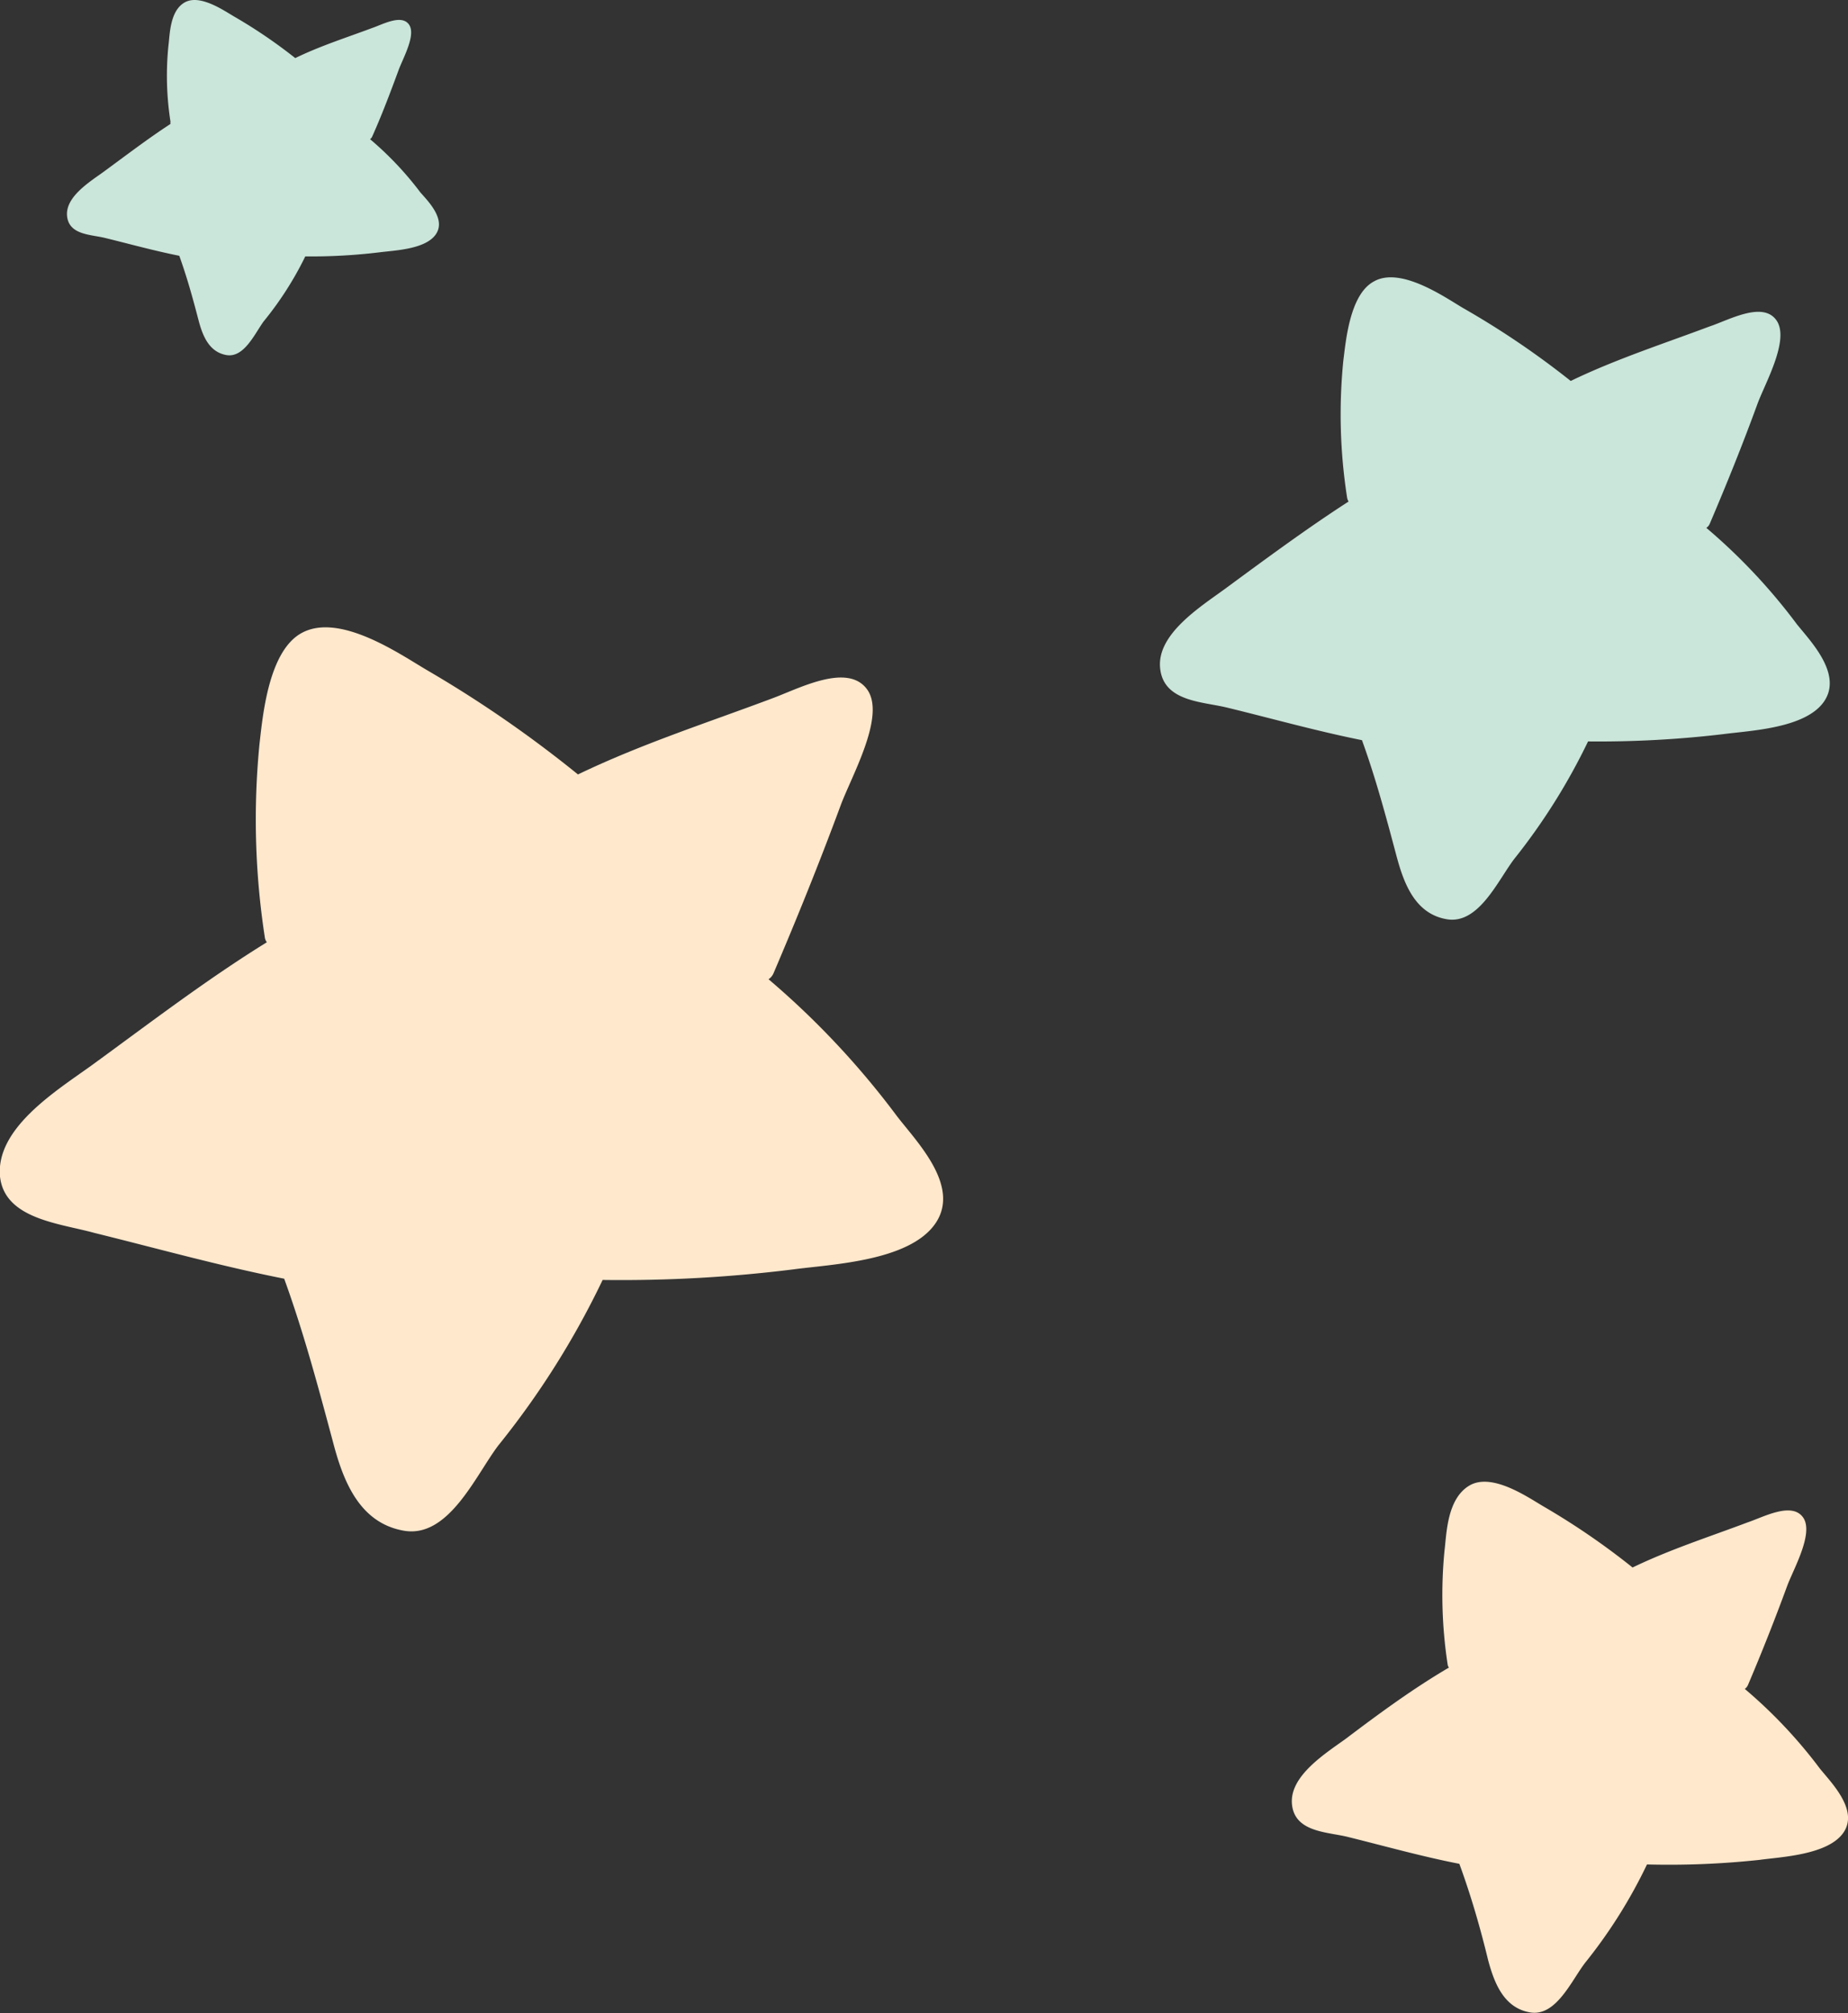 <?xml version="1.0" encoding="UTF-8"?> <svg xmlns="http://www.w3.org/2000/svg" viewBox="0 0 88.44 96.33"><rect x="0" y="0" width="88.44" height="96.33" fill="#333333" stroke="none"/> <g id="Слой_2" data-name="Слой 2"> <g id="Слой_1-2" data-name="Слой 1"> <path d="M58.72,33.86c2.14.52,4.27,1.12,6.46,1.56h0c.66,1.82,1.16,3.69,1.66,5.57.35,1.3.89,2.75,2.41,3s2.44-1.87,3.22-2.89A29.63,29.63,0,0,0,76,35.48a50.55,50.55,0,0,0,6.48-.35c1.27-.17,3.94-.27,4.82-1.57S86.66,30.7,86,29.88a27.93,27.93,0,0,0-4.34-4.62.45.45,0,0,0,.17-.21c.81-1.9,1.58-3.81,2.28-5.73.37-1,1.56-3.08.9-4s-2.28,0-3.19.3c-2.21.83-4.5,1.57-6.65,2.61a0,0,0,0,0,0,0A40.87,40.87,0,0,0,70,14.73c-.89-.53-3-2-4.27-1.25-1.13.63-1.32,2.82-1.44,3.76a25.79,25.79,0,0,0,.18,6.58.48.48,0,0,0,.07.18c-2,1.29-4,2.77-5.93,4.19-1.21.88-3.25,2.17-3.09,3.78S57.53,33.57,58.72,33.86Z" style="fill:#cae5da"></path> <path d="M4.52,59c3,.74,6,1.58,9.08,2.19h0v0c.93,2.56,1.63,5.18,2.34,7.83.48,1.83,1.25,3.86,3.39,4.23s3.43-2.64,4.51-4.07a40.27,40.27,0,0,0,5-7.93A66.47,66.47,0,0,0,38,60.74c1.78-.24,5.53-.38,6.77-2.2s-1-4-1.89-5.19a39.87,39.87,0,0,0-6.1-6.49.65.65,0,0,0,.24-.29c1.14-2.67,2.22-5.35,3.2-8,.52-1.42,2.2-4.33,1.27-5.59s-3.2-.06-4.48.42c-3.11,1.17-6.32,2.2-9.35,3.66l0,0a57.19,57.19,0,0,0-7.24-5c-1.26-.74-4.18-2.78-6-1.76-1.58.88-1.85,4-2,5.29a37,37,0,0,0,.25,9.24.51.51,0,0,0,.1.26C9.83,46.91,7.11,49,4.36,51,2.66,52.22-.21,54,0,56.3.22,58.34,2.86,58.54,4.52,59Z" style="fill:#ffe8cc"></path> <path d="M64.49,87.9c1.78.44,3.55.94,5.35,1.29h0c.55,1.5,1,3.05,1.38,4.62.29,1.07.74,2.27,2,2.49s2-1.56,2.66-2.4a24,24,0,0,0,2.94-4.68A40.58,40.58,0,0,0,84.22,89c1-.14,3.26-.23,4-1.3s-.56-2.37-1.12-3.06a23.25,23.25,0,0,0-3.6-3.82.45.45,0,0,0,.15-.18q1-2.35,1.88-4.75c.31-.83,1.3-2.55.75-3.29s-1.89,0-2.64.25c-1.83.69-3.73,1.3-5.51,2.16h0a34.86,34.86,0,0,0-4.26-2.92c-.75-.44-2.47-1.64-3.55-1s-1.09,2.33-1.19,3.11a22,22,0,0,0,.15,5.45.3.3,0,0,0,.06.15C67.62,80.81,66,82,64.4,83.21c-1,.72-2.7,1.79-2.57,3.13S63.51,87.66,64.49,87.9Z" style="fill:#ffe8cc"></path> <path d="M5,11.38c1.19.29,2.37.62,3.58.86h0c.36,1,.64,2,.92,3.08.19.72.49,1.52,1.33,1.67s1.35-1,1.78-1.6a16,16,0,0,0,2-3.12,27.19,27.19,0,0,0,3.59-.2c.7-.09,2.17-.14,2.66-.86s-.37-1.58-.74-2a15.73,15.73,0,0,0-2.41-2.55.29.29,0,0,0,.1-.12c.45-1,.87-2.11,1.26-3.17.2-.56.86-1.7.5-2.2s-1.26,0-1.76.17c-1.23.46-2.49.86-3.68,1.44h0A24.3,24.3,0,0,0,11.22.8C10.72.51,9.58-.29,8.85.11s-.72,1.56-.79,2.08a14.26,14.26,0,0,0,.1,3.64.18.18,0,0,0,0,.1C7.07,6.64,6,7.46,4.92,8.25c-.67.48-1.8,1.19-1.71,2.09S4.33,11.22,5,11.38Z" style="fill:#cae5da"></path> </g> </g> </svg> 